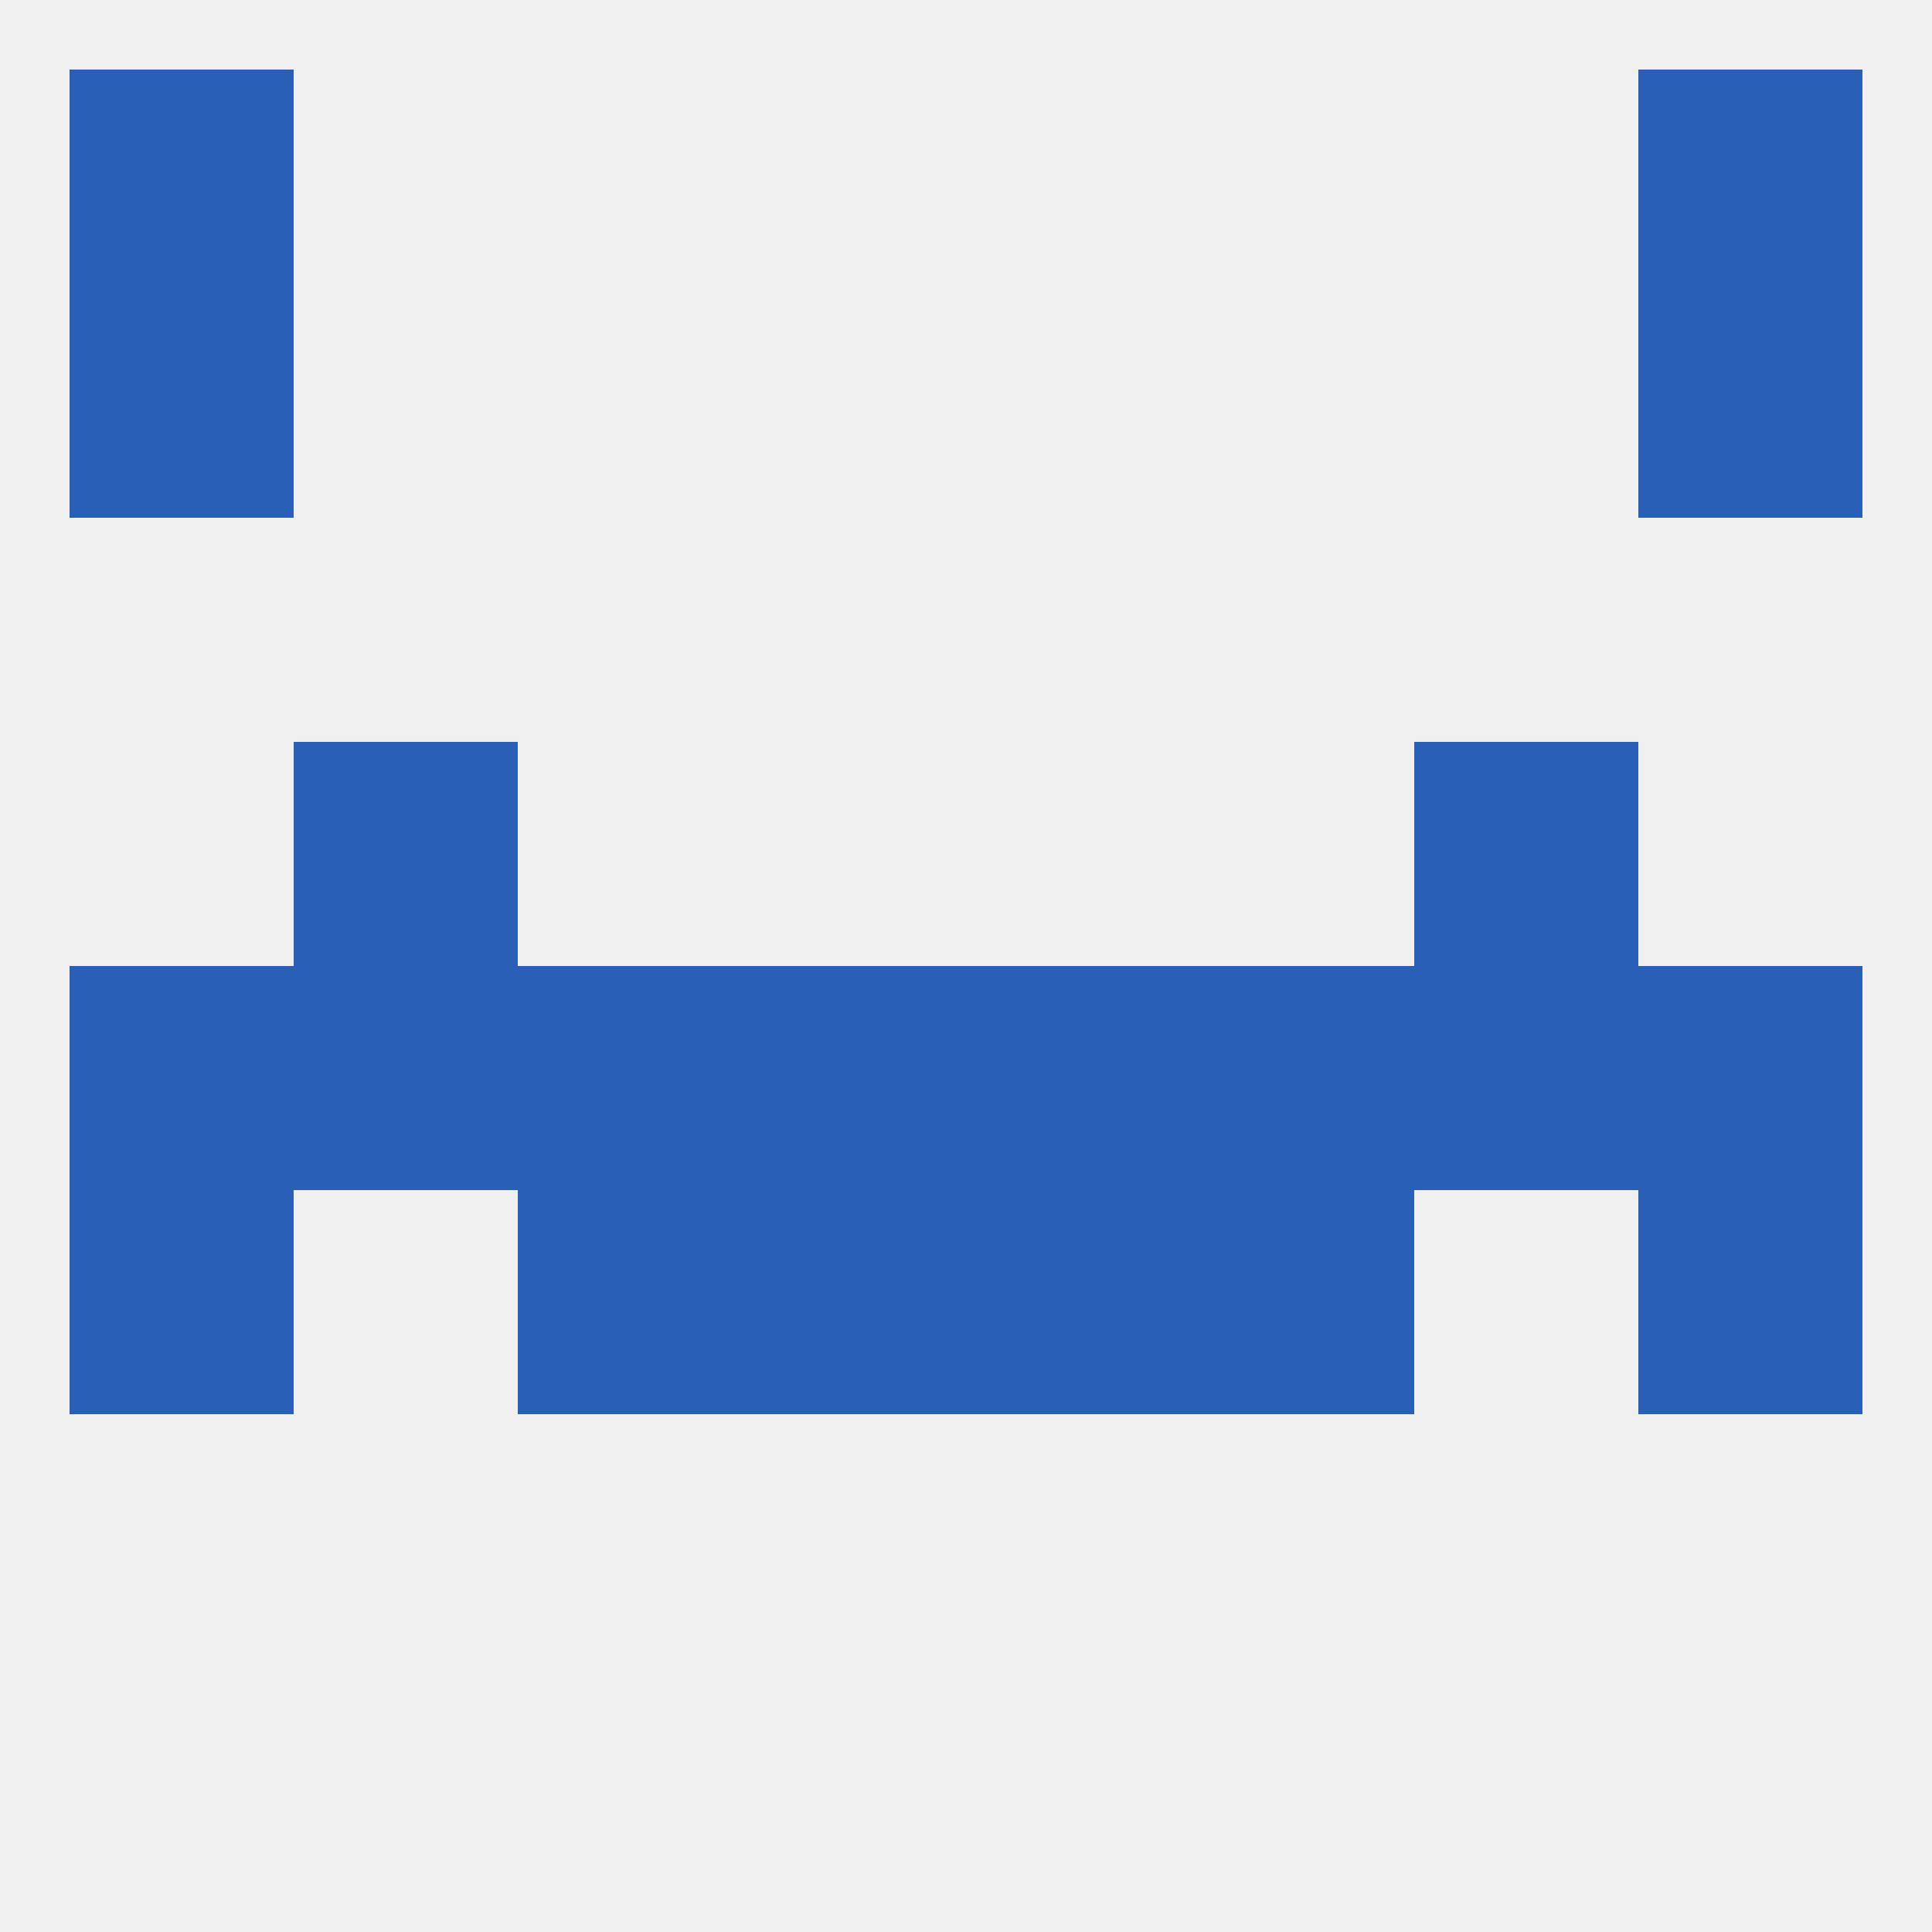 
<!--   <?xml version="1.0"?> -->
<svg version="1.1" baseprofile="full" xmlns="http://www.w3.org/2000/svg" xmlns:xlink="http://www.w3.org/1999/xlink" xmlns:ev="http://www.w3.org/2001/xml-events" width="250" height="250" viewBox="0 0 250 250" >
	<rect width="100%" height="100%" fill="rgba(240,240,240,255)"/>

	<rect x="67" y="125" width="29" height="29" fill="rgba(41,95,182,255)"/>
	<rect x="154" y="125" width="29" height="29" fill="rgba(41,95,182,255)"/>
	<rect x="96" y="125" width="29" height="29" fill="rgba(41,95,182,255)"/>
	<rect x="9" y="125" width="29" height="29" fill="rgba(41,95,182,255)"/>
	<rect x="212" y="125" width="29" height="29" fill="rgba(41,95,182,255)"/>
	<rect x="38" y="125" width="29" height="29" fill="rgba(41,95,182,255)"/>
	<rect x="183" y="125" width="29" height="29" fill="rgba(41,95,182,255)"/>
	<rect x="125" y="125" width="29" height="29" fill="rgba(41,95,182,255)"/>
	<rect x="96" y="154" width="29" height="29" fill="rgba(41,95,182,255)"/>
	<rect x="125" y="154" width="29" height="29" fill="rgba(41,95,182,255)"/>
	<rect x="9" y="154" width="29" height="29" fill="rgba(41,95,182,255)"/>
	<rect x="212" y="154" width="29" height="29" fill="rgba(41,95,182,255)"/>
	<rect x="67" y="154" width="29" height="29" fill="rgba(41,95,182,255)"/>
	<rect x="154" y="154" width="29" height="29" fill="rgba(41,95,182,255)"/>
	<rect x="38" y="96" width="29" height="29" fill="rgba(41,95,182,255)"/>
	<rect x="183" y="96" width="29" height="29" fill="rgba(41,95,182,255)"/>
	<rect x="212" y="9" width="29" height="29" fill="rgba(41,95,182,255)"/>
	<rect x="9" y="9" width="29" height="29" fill="rgba(41,95,182,255)"/>
	<rect x="212" y="38" width="29" height="29" fill="rgba(41,95,182,255)"/>
	<rect x="9" y="38" width="29" height="29" fill="rgba(41,95,182,255)"/>
</svg>